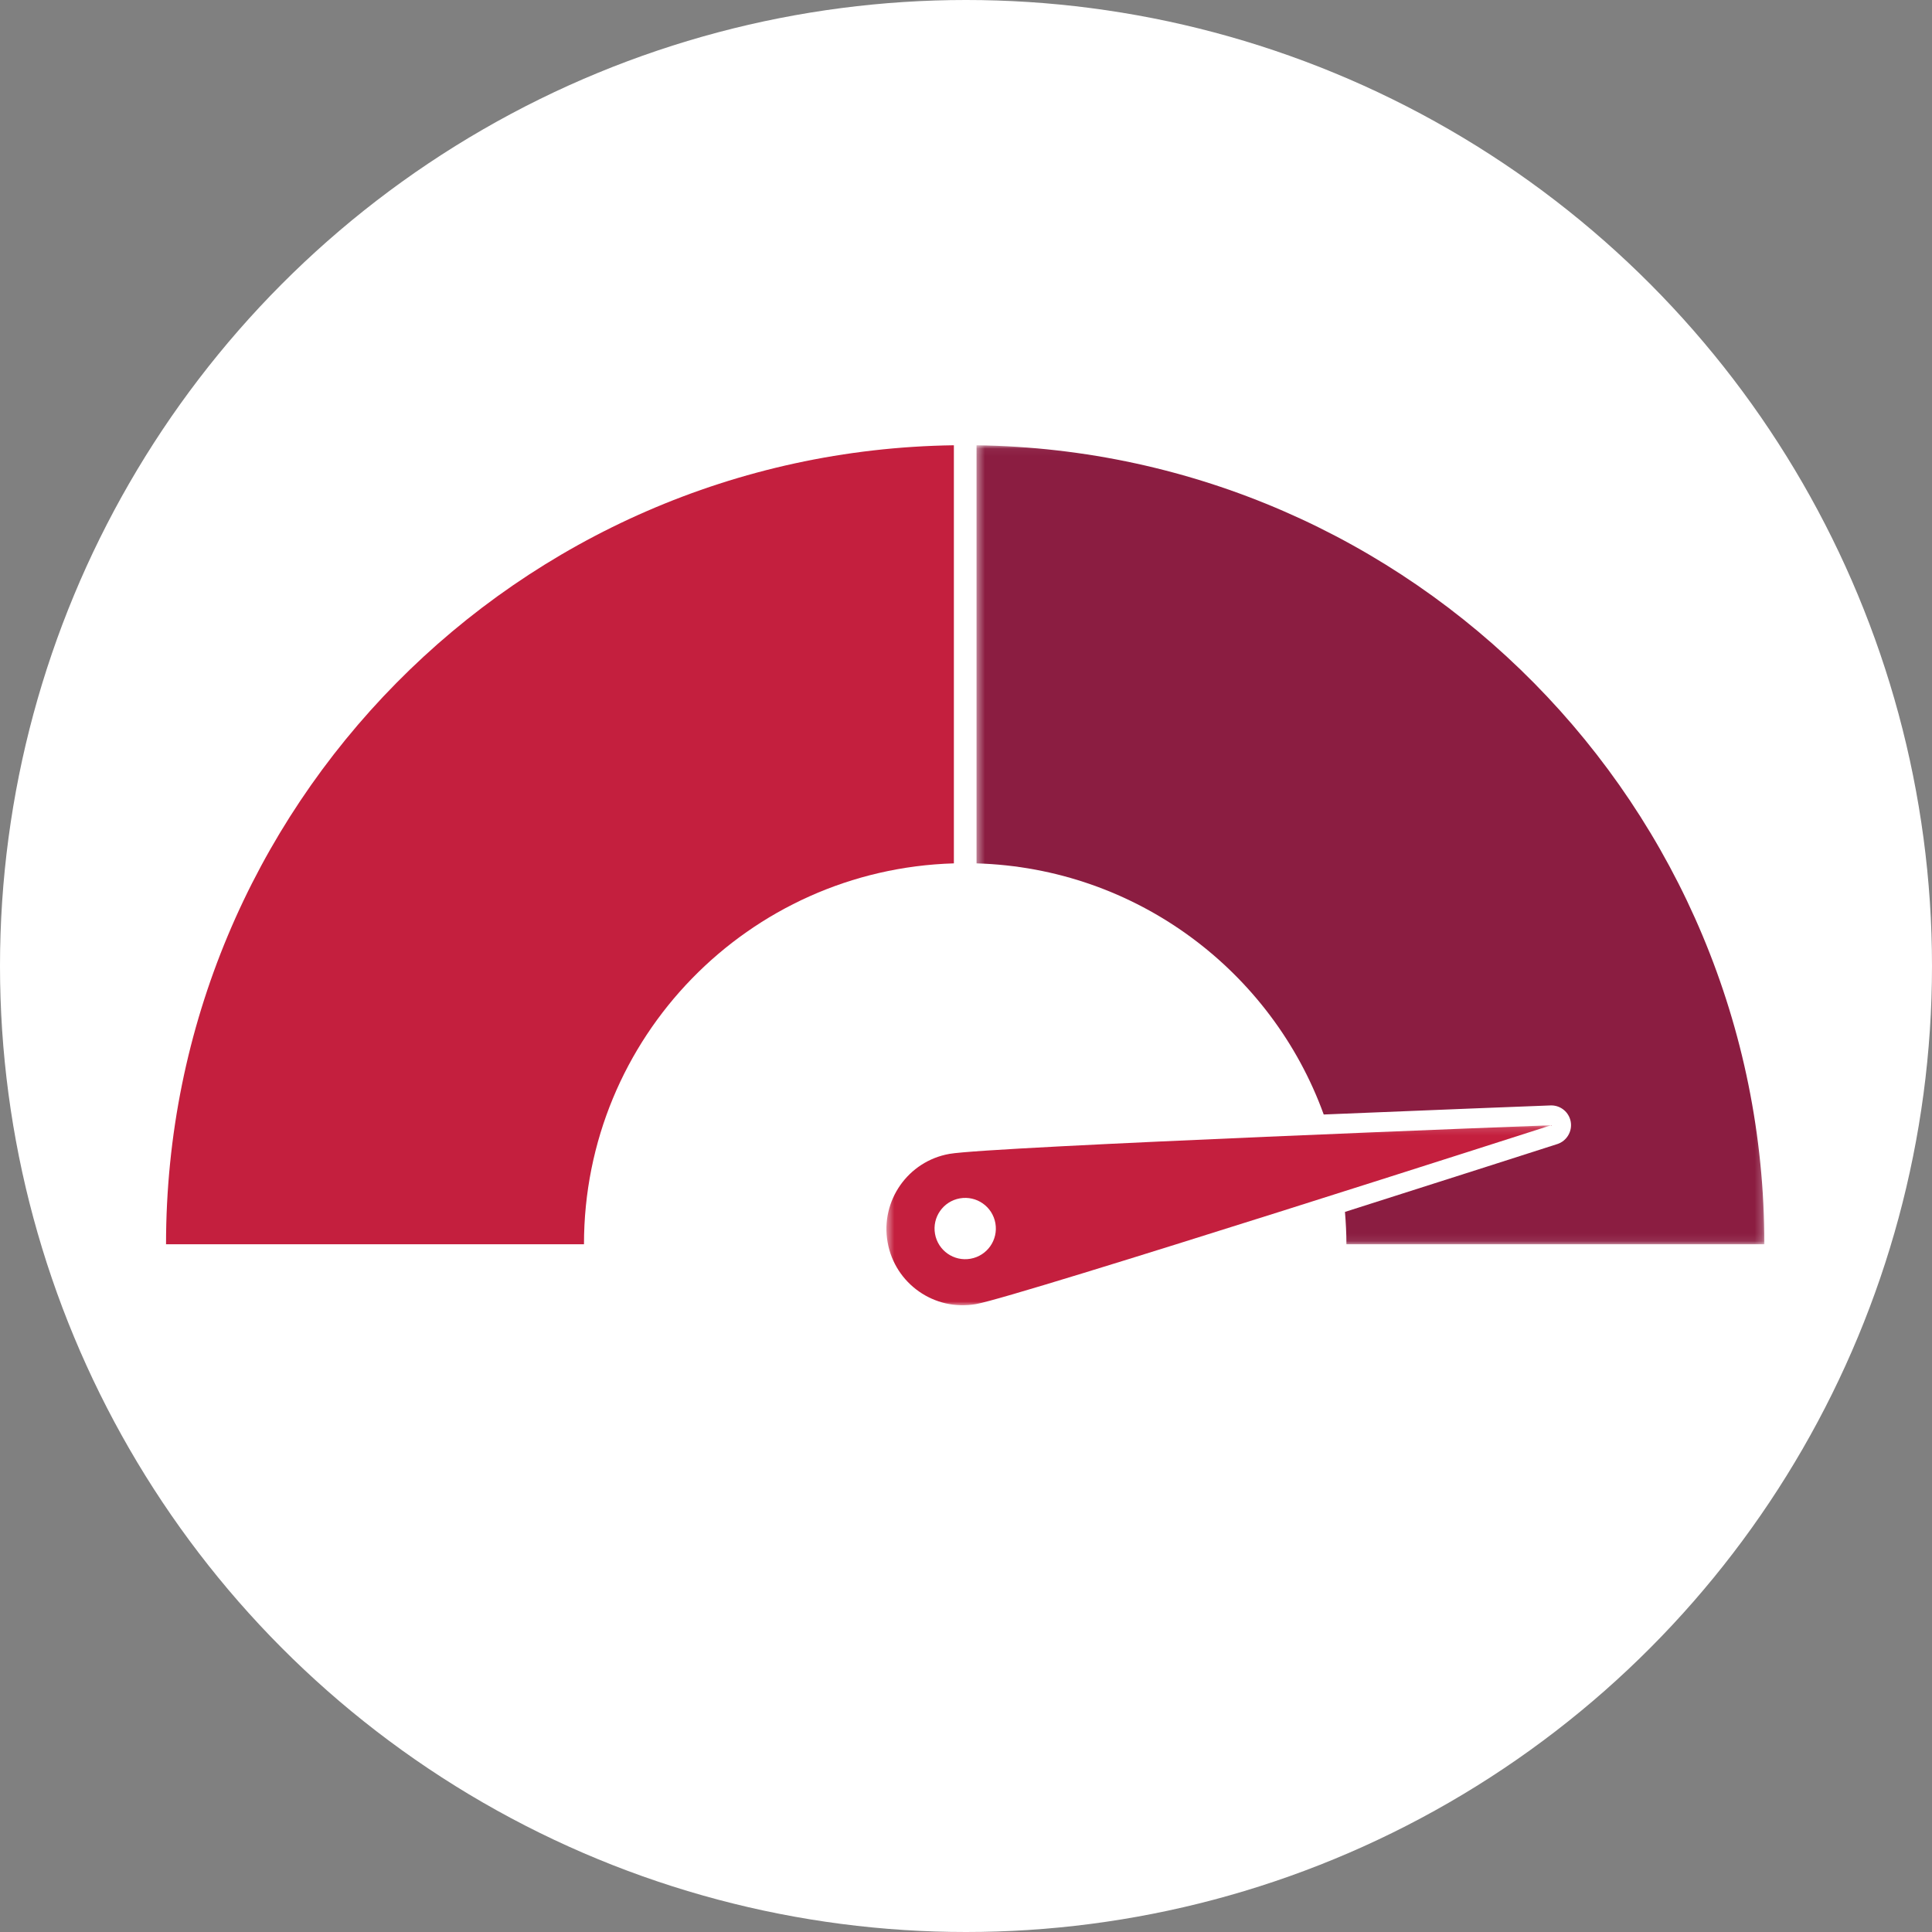<?xml version="1.0" encoding="UTF-8"?>
<svg width="256px" height="256px" viewBox="0 0 256 256" version="1.1" xmlns="http://www.w3.org/2000/svg" xmlns:xlink="http://www.w3.org/1999/xlink">
    <rect x="0" y="0" width="256" height="256" fill="#808080" stroke="none"/>
    <!-- Generator: Sketch 63.1 (92452) - https://sketch.com -->
    <title>Icons/Illustrative/objects/credit-score-256x256</title>
    <desc>Created with Sketch.</desc>
    <defs>
        <polygon id="path-1" points="0.457 0.141 88.547 0.141 88.547 24 0.457 24"></polygon>
        <polygon id="path-3" points="0.394 0.044 104.788 0.044 104.788 105.917 0.394 105.917"></polygon>
    </defs>
    <g id="Icons/Illustrative/objects/credit-score-256x256" stroke="none" stroke-width="1" fill="none" fill-rule="evenodd">
        <g id="Icons/Illustrative/Oval-White" transform="translate(0, -0)" fill="#FFFFFF">
            <circle id="Oval" cx="128" cy="128" r="128"></circle>
        </g>
        <g id="Group-11" transform="translate(22, 58)">
            <path d="M0,106.873 L55.38,106.873 C55.38,79.478 77.192,57.198 104.394,56.401 L104.394,1 C46.603,1.804 0,48.891 0,106.873" id="Fill-1" fill="#C41F3E"></path>
            <g id="Group-5" transform="translate(95, 90.956)">
                <mask id="mask-2" fill="white">
                    <use xlink:href="#path-1"></use>
                </mask>
                <g id="Clip-4"></g>
                <path d="M8.81,3.938 C3.313,4.907 -0.358,10.15 0.612,15.647 C1.581,21.143 6.823,24.815 12.32,23.845 C17.817,22.875 88.547,0.141 88.547,0.141 C88.547,0.141 14.307,2.969 8.81,3.938" id="Fill-3" fill="#C41F3E" mask="url(#mask-2)"></path>
            </g>
            <path d="M109.894,104.084 C109.505,101.874 107.398,100.399 105.188,100.789 C102.979,101.179 101.504,103.285 101.894,105.495 C102.284,107.704 104.39,109.18 106.6,108.789 C108.809,108.399 110.284,106.293 109.894,104.084" id="Fill-6" fill="#FFFFFF"></path>
            <g id="Group-10" transform="translate(107, 0.956)">
                <mask id="mask-4" fill="white">
                    <use xlink:href="#path-3"></use>
                </mask>
                <g id="Clip-9"></g>
                <path d="M0.394,0.044 L0.394,55.446 C21.598,56.066 39.525,69.744 46.4,88.721 C61.141,88.107 75.224,87.565 76.448,87.519 L76.547,87.517 C77.823,87.517 78.909,88.429 79.131,89.685 C79.356,90.969 78.591,92.238 77.352,92.638 C76.239,92.996 62.686,97.346 49.214,101.628 C49.333,103.043 49.408,104.471 49.408,105.917 L104.788,105.917 C104.788,47.935 58.185,0.848 0.394,0.044" id="Fill-8" fill="#8B1D41" mask="url(#mask-4)"></path>
            </g>
        </g>
    </g>
</svg>